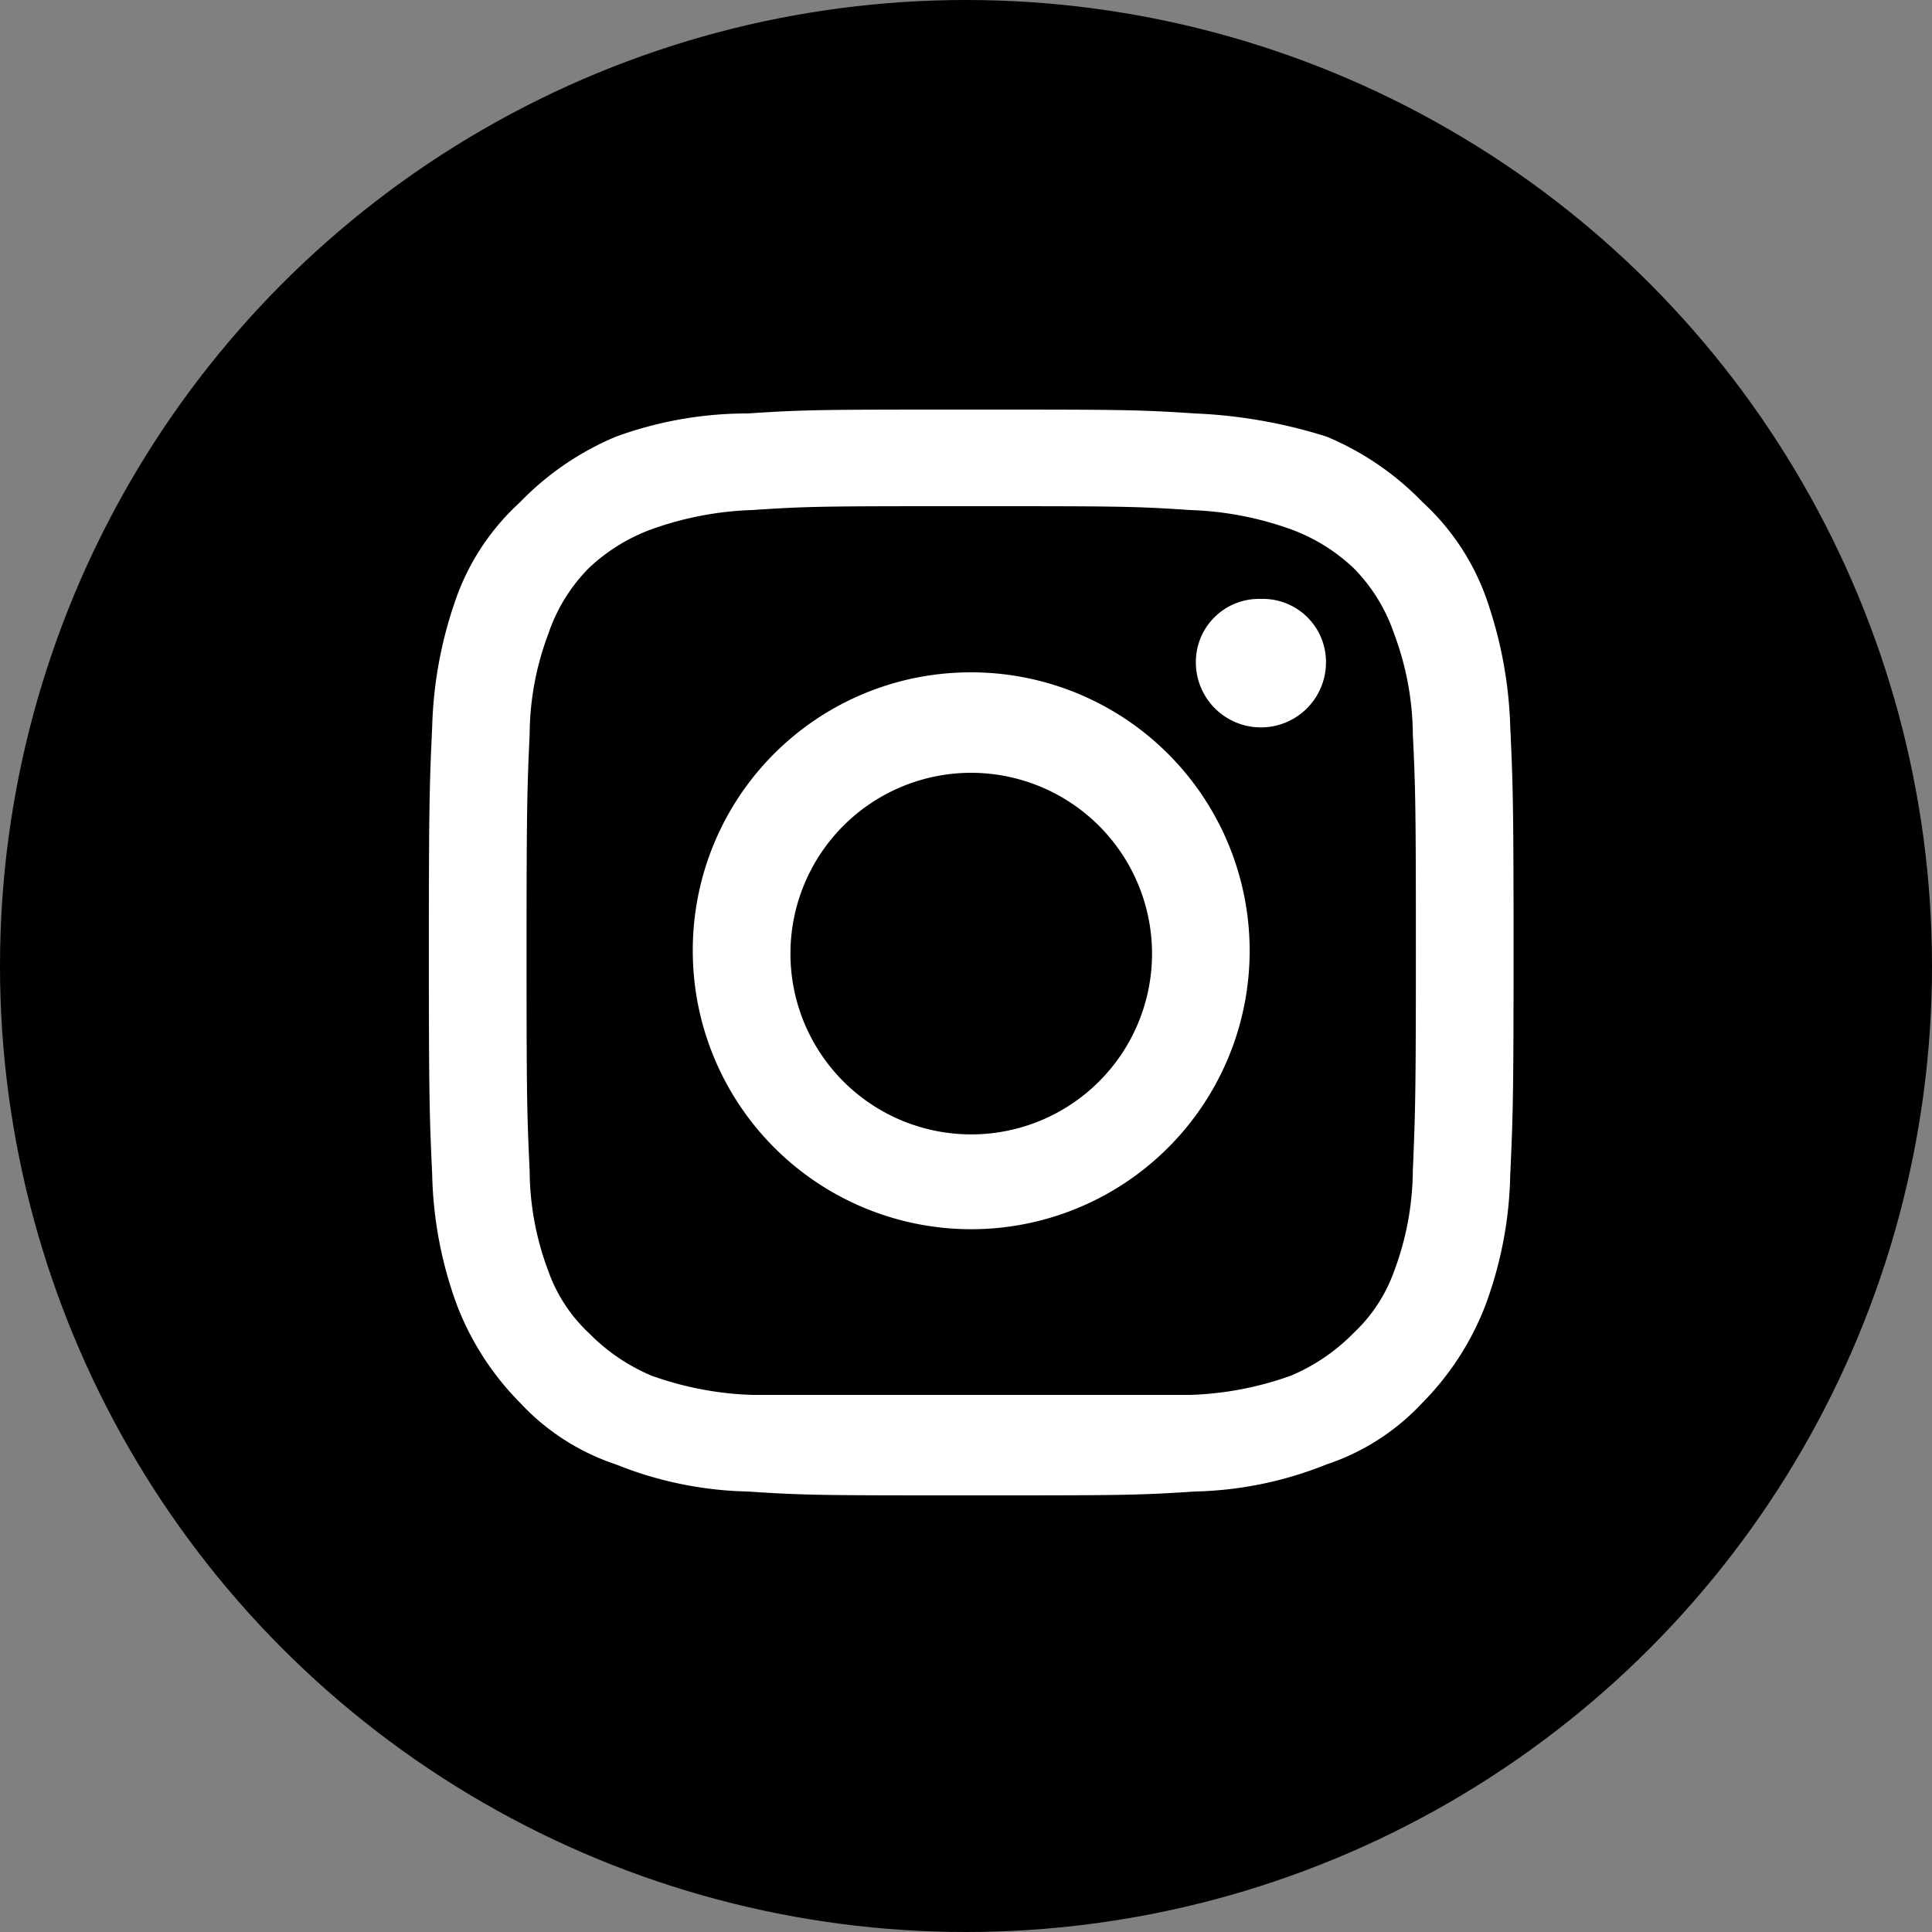 <svg id="btn_insta02.svg" xmlns="http://www.w3.org/2000/svg" width="50" height="50" viewBox="0 0 50 50">
  <rect x="0" y="0" width="50" height="50" fill="#808080" stroke="none"/>
  <defs>
    <style>
      .cls-1 {
        fill: #fff;
        fill-rule: evenodd;
      }
    </style>
  </defs>
  <circle id="楕円形_1131" data-name="楕円形 1131" cx="25" cy="25" r="25"/>
  <path id="シェイプ_1131" data-name="シェイプ 1131" class="cls-1" d="M768.943,15878.3a7.434,7.434,0,0,0-2.487,1.7,6.141,6.141,0,0,0-1.621,2.4,10.8,10.8,0,0,0-.65,3.4c-0.069,1.5-.086,2-0.086,5.8s0.017,4.3.086,5.8a10.393,10.393,0,0,0,.65,3.4,7.311,7.311,0,0,0,1.621,2.5,5.94,5.94,0,0,0,2.487,1.6,9.655,9.655,0,0,0,3.407.7c1.494,0.1,1.974.1,5.785,0.1s4.291,0,5.786-.1a9.649,9.649,0,0,0,3.406-.7,5.949,5.949,0,0,0,2.488-1.6,7.308,7.308,0,0,0,1.62-2.5,10.238,10.238,0,0,0,.65-3.4c0.069-1.5.086-2,.086-5.8s-0.017-4.3-.086-5.8a10.972,10.972,0,0,0-.65-3.4,6.179,6.179,0,0,0-1.615-2.4,7.434,7.434,0,0,0-2.487-1.7,13.085,13.085,0,0,0-3.407-.6c-1.5-.1-1.974-0.1-5.785-0.1s-4.291,0-5.786.1A9.91,9.91,0,0,0,768.943,15878.3Zm14.864,1.9a8.5,8.5,0,0,1,2.607.5,4.729,4.729,0,0,1,1.615,1,4.443,4.443,0,0,1,1.05,1.7,7.55,7.55,0,0,1,.485,2.6c0.068,1.4.079,1.9,0.079,5.6,0,3.8-.017,4.2-0.079,5.7a7.55,7.55,0,0,1-.485,2.6,4.065,4.065,0,0,1-1.05,1.6,4.978,4.978,0,0,1-1.615,1.1,8.5,8.5,0,0,1-2.607.5H772.464a8.5,8.5,0,0,1-2.608-.5,4.978,4.978,0,0,1-1.615-1.1,4.052,4.052,0,0,1-1.049-1.6,7.476,7.476,0,0,1-.485-2.6c-0.069-1.5-.08-1.9-0.08-5.7,0-3.7.017-4.2,0.08-5.6a7.476,7.476,0,0,1,.485-2.6,4.429,4.429,0,0,1,1.049-1.7,4.729,4.729,0,0,1,1.615-1,8.5,8.5,0,0,1,2.608-.5c1.477-.1,1.922-0.1,5.671-0.1S782.329,15880.1,783.807,15880.2Zm-12.878,11.4a7.206,7.206,0,1,0,7.206-7.2A7.19,7.19,0,0,0,770.929,15891.6Zm11.885,0a4.679,4.679,0,1,1-4.679-4.6A4.686,4.686,0,0,1,782.814,15891.6Zm2.818-9.1a1.633,1.633,0,0,1,1.684,1.6,1.684,1.684,0,1,1-3.367,0A1.633,1.633,0,0,1,785.632,15882.5Z" transform="translate(-753 -15867)"/>
</svg>
